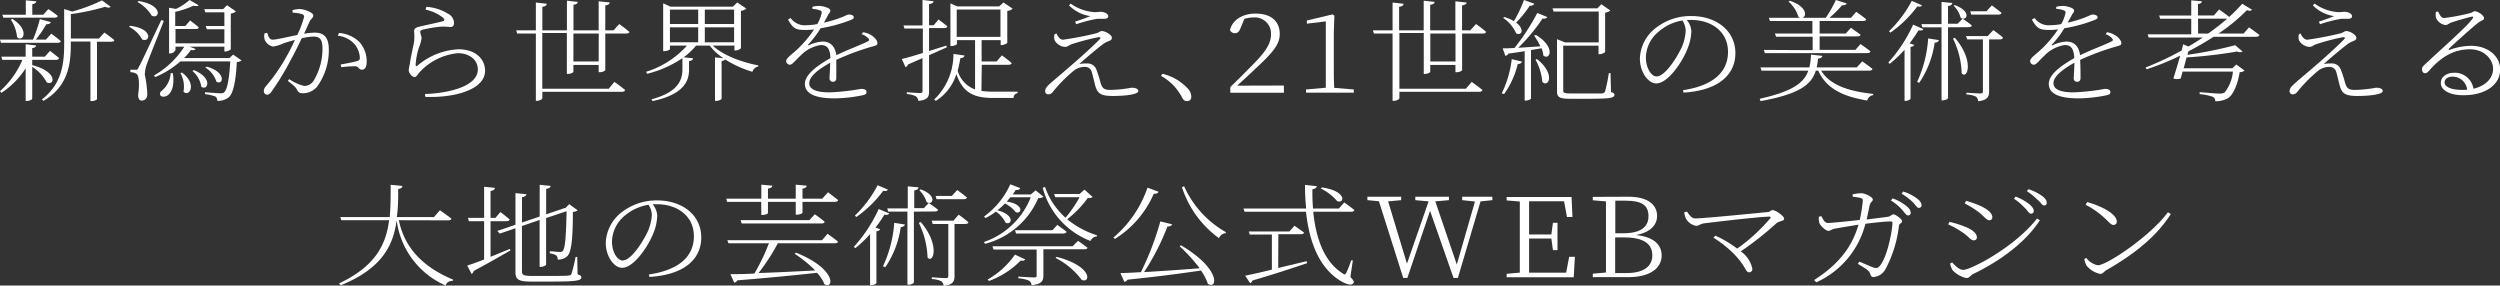 <svg viewBox="0 0 366.23 41.83" xmlns="http://www.w3.org/2000/svg"><rect x="0" y="0" width="366.23" height="41.83" fill="#333333" stroke="none"/><g fill="#fff"><path d="m4.73 9.54c3.84 1 3.25 3.13 2.11 2.52a5.89 5.89 0 0 0 -2.12-2.26v4.67c0 .11-.42.32-.76.32h-.2v-4.79a11.85 11.85 0 0 1 -3.56 3.6l-.2-.25a12.78 12.78 0 0 0 3.28-4.58h-2.94l-.14-.47h3.56v-1.82l1.53.18c0 .19-.19.34-.57.39v1.25h1.85l.76-.85s.81.62 1.33 1.06c-.05.18-.22.26-.47.26h-3.47v.77zm-4.59-3.27-.14-.47h4.84a22 22 0 0 0 1-3l1.61.44c-.07.18-.29.33-.67.31a14.33 14.33 0 0 1 -1.54 2.25h1.49l.78-.87s.88.63 1.4 1.1c0 .16-.21.24-.47.24zm.2-4.11h3.44v-2.11l1.53.14c0 .2-.2.36-.58.43v1.54h1.61l.74-.83a15.41 15.41 0 0 1 1.38 1c-.05.18-.21.26-.47.26h-7.5zm1.48.61c2.57 1.65 1.55 3.45.68 2.69a5.5 5.5 0 0 0 -.92-2.59zm13.47 2s.9.63 1.45 1.1c0 .18-.23.24-.46.24h-2.07v8.4c0 .08-.31.3-.82.3h-.14v-8.72h-2.88v.49c0 2.92-.43 6.09-4 8.2l-.23-.21c2.77-2.17 3.26-4.91 3.26-8v-5.24l1.17.36a23.54 23.54 0 0 0 4.37-1.64l1.27.95c-.15.16-.44.15-.83 0a33.43 33.43 0 0 1 -5 1.07v3.57h4.12z"/><path d="m19.06 3.78c3.49.43 2.92 2.52 1.77 2a4.57 4.57 0 0 0 -1.93-1.86zm4.94-.72c-.78 2-2.29 5.74-2.54 6.48a5.19 5.19 0 0 0 -.25 1.38 17.38 17.38 0 0 1 .37 2.81c0 .66-.3 1-.86 1-.31 0-.47-.31-.49-.8.24-1.65.13-2.9-.25-3.12a1.7 1.7 0 0 0 -.88-.23v-.36h.81c.2 0 .25 0 .39-.34.31-.55.31-.55 3.33-6.95zm-3.7-2.91c3.66.6 3.1 2.7 1.93 2.15a5.58 5.58 0 0 0 -2.09-2zm15.09 8.7a1.25 1.25 0 0 1 -.7.24c-.14 2.89-.54 4.65-1.21 5.19a2.61 2.61 0 0 1 -1.65.5.73.73 0 0 0 -.29-.65 7.38 7.38 0 0 0 -1.5-.34v-.28c.65.05 1.82.15 2.18.15s.49 0 .63-.16c.43-.36.74-1.95.88-4.51h-7.3a13.24 13.24 0 0 1 -3.7 2.3l-.16-.24a12.73 12.73 0 0 0 4.43-4.21h-1.29v.45a.84.84 0 0 1 -.81.54h-.13v-6.7l1 .18a8.45 8.45 0 0 0 2-1.31l1.32.76c-.09.16-.38.16-.78.08a11.57 11.57 0 0 1 -2.64.89v2.08h1.47l.71-.81s.79.58 1.26 1c0 .17-.2.25-.45.25h-2.95v2.1h7.16v-2.06h-2.57l-.17-.48h2.74v-2h-2.79l-.16-.47h2.77l.56-.58 1.31.91a1.39 1.39 0 0 1 -.75.32v5.24a1.35 1.35 0 0 1 -.81.31h-.13v-.7h-5.08l.87.34c-.13.14-.27.21-.69.14a8.67 8.67 0 0 1 -1 1.19h6.64l.54-.51zm-10.06 1.88c.59 4.24-2.6 3.79-1.75 2.66a3.62 3.62 0 0 0 1.42-2.68zm1.33-.1c2.29 1.7 1.05 3.66.22 2.79a4 4 0 0 0 -.45-2.71zm1.75-.36c2.86 1.2 2 3.1 1.08 2.43a3.72 3.72 0 0 0 -1.3-2.3zm1.87-.51c3 .84 2.39 2.81 1.42 2.2a3.67 3.67 0 0 0 -1.62-2.06z"/><path d="m42.84 1.49a3.7 3.7 0 0 1 1.06-.16c.71 0 2 .53 2 .91s-.34.5-.52.87-.48 1.07-.84 1.83a11 11 0 0 1 1.56-.16c1.32 0 2.07.65 2.07 2.5a9.12 9.12 0 0 1 -1.69 5.38 2.7 2.7 0 0 1 -2.14 1c-.58 0-.65-.22-.88-.61-.15-.23-.29-.44-1.3-1.2l.2-.26a6.81 6.81 0 0 0 2.19 1 1.63 1.63 0 0 0 1.45-.86 9.09 9.09 0 0 0 1.24-4.6c0-1.25-.3-1.77-1.33-1.77a8.28 8.28 0 0 0 -1.71.25c-.52 1.1-1.15 2.35-1.76 3.46a38.44 38.44 0 0 1 -2.67 4.36c-.24.33-.43.44-.65.44a.51.51 0 0 1 -.47-.52 1 1 0 0 1 .27-.68 26.07 26.07 0 0 0 2.83-4 28.32 28.32 0 0 0 1.45-2.82c-.7.18-1.35.39-1.73.52a5.4 5.4 0 0 1 -1.47.45 1.66 1.66 0 0 1 -1.24-1.05 1.79 1.79 0 0 1 0-.89l.38-.07c.16.44.27 1 .81 1s2.29-.42 3.59-.68a13.3 13.3 0 0 0 1-2.64.38.38 0 0 0 -.29-.42 5.81 5.81 0 0 0 -1.37-.21zm6.82 3.34a4.72 4.72 0 0 1 3.05 1.39 4.2 4.2 0 0 1 1 2.89c0 .6-.2 1.1-.68 1.1s-.44-.44-.94-.5a13.9 13.9 0 0 0 -2.09.14l-.09-.4c.63-.12 1.89-.34 2.42-.51.37-.11.41-.25.37-.68a3.38 3.38 0 0 0 -.75-1.78 3.82 3.82 0 0 0 -2.47-1.25z"/><path d="m62.34 1.41.12-.41a6.91 6.91 0 0 1 3.15 1 1.55 1.55 0 0 1 .9 1.38c0 .39-.2.58-.54.58a10.77 10.77 0 0 0 -1.28-.06 17.42 17.42 0 0 0 -2.77.45c-.27.07-.36.16-.36.34s.18.62.2.91a6.2 6.2 0 0 1 -.4 1.41 9.71 9.71 0 0 0 -.47 2.51c0 .18.11.21.26.1a10 10 0 0 1 6-2.4c2.65 0 3.91 1.54 3.91 3.14 0 2.87-4.72 4-8.75 3.83l-.06-.42a19.45 19.45 0 0 0 3.37-.39c3.38-.72 4.38-2.04 4.38-3.2 0-1.49-1.35-2.39-2.9-2.39a8.72 8.72 0 0 0 -5.65 2.81c-.21.22-.43.68-.7.68a.7.7 0 0 1 -.54-.29 1.25 1.25 0 0 1 -.34-.68 7.4 7.4 0 0 1 .18-1c.12-1 .47-2.38.61-3.19a7 7 0 0 0 0-1.52c0-.33.15-.55.72-.68 1-.25 2.74-.6 3.5-.81.27-.08.3-.25 0-.54a6.36 6.36 0 0 0 -2.54-1.16z"/><path d="m90.71 3.52s.93.66 1.49 1.15c0 .18-.2.24-.45.24h-3.08v5.33c0 .15-.39.34-.77.34h-.2v-1.07h-3.7v1c0 .13-.42.32-.78.32h-.18v-6h-3.6v8.17h9.74l.82-1s1 .68 1.58 1.19c-.05.18-.23.26-.48.26h-11.65v.95c0 .13-.39.37-.75.37h-.2v-9.86h-2.74l-.14-.47h2.88v-4.07l1.6.18c0 .23-.18.39-.65.45v3.44h3.6v-4.34l1.61.18c-.06.21-.2.37-.65.42v3.74h3.69v-4.25l1.64.17c-.06.22-.22.39-.67.43v3.65h1.21zm-3 1.39h-3.71v4.09h3.7z"/><path d="m104.42 6.68c1.46 1.41 4.21 2.43 6.66 2.9v.16a1.12 1.12 0 0 0 -.86.78 15.93 15.93 0 0 1 -4-1.82q-.11.2-.51.24v5.51c0 .13-.43.33-.79.33h-.18v-6.37l1.23.11a8 8 0 0 1 -2-1.84h-2a9.59 9.59 0 0 1 -1.82 1.71l1.37.15c0 .19-.16.36-.58.4v1.27c0 1.75-.86 3.63-5.33 4.6l-.18-.26c3.77-1 4.54-2.72 4.54-4.37v-1.66a16.17 16.17 0 0 1 -5.17 2.29l-.16-.29a13.43 13.43 0 0 0 6-3.84h-2.5v.51c0 .09-.4.3-.81.3h-.18v-7l1.08.49h9.13l.64-.62 1.33.9a1.55 1.55 0 0 1 -.79.33v5.48a1.28 1.28 0 0 1 -.81.32h-.14v-.71zm-6.28-5.27v2.11h4.14v-2.11zm0 4.78h4.14v-2.19h-4.14zm5.11-4.78v2.11h4.29v-2.11zm4.29 4.78v-2.19h-4.29v2.2z"/><path d="m126.44 4.72a3.15 3.15 0 0 1 1.22.45c.41.26.88.74.88 1.15 0 .26-.11.32-.77.5a36.93 36.93 0 0 0 -5.26 1.95v2.67c0 .34-.18.54-.46.54a.5.5 0 0 1 -.53-.56c0-.35.09-1.31.09-2.23-1.76 1-3.06 2-3.06 3s1.25 1.34 3 1.34a33.67 33.67 0 0 0 4.59-.51c.57 0 .79.19.79.43s0 .39-.63.52a21.85 21.85 0 0 1 -4 .44c-3.29 0-4.39-.89-4.39-2.14s1.57-2.53 3.75-3.76c-.09-1.39-.45-1.91-1.43-1.91a5.21 5.21 0 0 0 -3 1.59c-.63.56-1.14 1.29-1.5 1.29a.55.55 0 0 1 -.56-.53c0-.44.69-.86 1.54-1.64a16.73 16.73 0 0 0 2.55-3 11.72 11.72 0 0 1 -1.28.08c-1.49 0-1.78-.24-2.55-1.52l.39-.23a2.55 2.55 0 0 0 2.34 1.05 8.8 8.8 0 0 0 1.57-.16 5.84 5.84 0 0 0 .62-1.53c.07-.31 0-.39-.34-.52a4 4 0 0 0 -1-.18v-.3a3.73 3.73 0 0 1 1-.13c.51 0 1.62.29 1.62.65s-.14.32-.34.71l-.59 1.09a18.37 18.37 0 0 0 2.5-.75c.79-.31.92-.44 1.19-.44s.68.12.68.38-.16.3-.47.43a21.46 21.46 0 0 1 -4.39 1.2 15 15 0 0 1 -1.8 2.37c-.07.1 0 .18.11.11a5.07 5.07 0 0 1 2-.53c1.13 0 1.82.71 2 2 1.49-.74 3.38-1.42 4.55-2 .29-.13.33-.27.07-.53a2.33 2.33 0 0 0 -.94-.56z"/><path d="m138.71 6.92-2.61 1.17v5.3c0 .76-.16 1.24-1.57 1.39a1 1 0 0 0 -.36-.67 3.67 3.67 0 0 0 -1.33-.34v-.26s1.58.12 1.91.12.39-.08.39-.34v-4.78l-2.14.94a.53.53 0 0 1 -.36.39l-.53-1.2c.62-.13 1.73-.46 3.08-.88v-3.58h-2.69l-.15-.45h2.79v-3.73l1.61.18c0 .21-.22.37-.65.42v3.1h.68l.7-.85s.81.6 1.3 1c-.05.18-.2.26-.45.26h-2.23v3.36l2.52-.79zm5.06 6.4a13.26 13.26 0 0 0 1.87.11h3.42v.22a.65.65 0 0 0 -.57.7h-2.94c-2.81 0-4.45-.66-5.45-3.5a7.09 7.09 0 0 1 -3 3.92l-.25-.19a9.17 9.17 0 0 0 2.82-6.68l1.63.23c-.06.21-.22.37-.62.39a18.42 18.42 0 0 1 -.39 1.86 4.14 4.14 0 0 0 2.55 2.72v-7.22h-2.66v.57c0 .08-.4.29-.79.29h-.16v-6.25l1 .45h6.14l.63-.58 1.35.92a1.39 1.39 0 0 1 -.79.32v4.65c0 .12-.5.35-.83.35h-.14v-.72h-2.79v3.12h2.2l.77-.89s.88.63 1.42 1.12c0 .18-.21.26-.46.26h-3.91zm2.79-7.92v-4h-6.41v4z"/><path d="m154.75 4.89c.27.57.61.93.95.93a48.81 48.81 0 0 0 4.84-.93c.45-.11.6-.34.87-.34.5 0 1.47.54 1.47 1s-.53.39-1.17.83-2.64 2.12-3.6 3a5.15 5.15 0 0 1 1.07-.08 1.38 1.38 0 0 1 1.4.81 17.5 17.5 0 0 1 .59 1.81c.26 1 .54 1.25 1.48 1.25a18.19 18.19 0 0 0 3.1-.32c.66 0 1 .19 1 .48 0 .58-2.43.73-3.68.73-1.9 0-2.35-.39-2.68-1.72-.12-.5-.29-1.2-.45-1.78a1 1 0 0 0 -1-.76 2.56 2.56 0 0 0 -1.63.55 21.07 21.07 0 0 0 -3.1 3.14.81.81 0 0 1 -.63.33.44.44 0 0 1 -.47-.46c0-.5.41-.84.87-1.24.75-.67 2.23-1.9 3.18-2.74 1.39-1.2 3.15-2.81 3.93-3.62.23-.22.09-.37-.24-.3a33.45 33.45 0 0 0 -3.81 1c-.47.17-.65.41-1 .41a1.85 1.85 0 0 1 -1.56-1 1.58 1.58 0 0 1 0-.84zm1.85-4.11.25-.25a6.71 6.71 0 0 0 3.48 1.25c.45 0 .63-.05.92-.05.48 0 1.1.26 1.1.65 0 .2-.15.37-.58.37s-.52 0-1 0a21.16 21.16 0 0 0 -3.11.8l-.17-.38c.74-.24 1.7-.58 2.24-.81a5.43 5.43 0 0 1 -3.13-1.58z"/><path d="m170.3 10.81a7.33 7.33 0 0 1 3.78 2.25 1.69 1.69 0 0 1 .43 1.09.59.59 0 0 1 -.63.66c-.36 0-.56-.19-.81-.7a7.58 7.58 0 0 0 -3-3z"/><path d="m188.08 12.53v1.05h-7.85v-.83c1.19-1.15 2.36-2.33 3.21-3.19 2-2 2.75-3.19 2.75-4.54a2.36 2.36 0 0 0 -2.57-2.46 4.28 4.28 0 0 0 -1.33.21l-.51 1.23c-.2.58-.45.86-.86.86a.79.79 0 0 1 -.74-.44c.38-1.61 2-2.43 3.74-2.43 2.38 0 3.55 1.2 3.55 3 0 1.43-.85 2.58-3.6 5.11-.5.49-1.53 1.44-2.63 2.45z"/><path d="m198.32 13.11v.47h-7v-.47l2.9-.26c0-1 0-2 0-3v-6.72l-2.77.34v-.47l3.76-.89.27.18-.09 2.52v5.06c0 1 0 2 .06 3z"/><path d="m216.22 3.52s.94.66 1.49 1.15c-.05.18-.19.24-.45.24h-3.07v5.33c0 .15-.4.34-.78.34h-.2v-1.07h-3.69v1c0 .13-.41.32-.77.32h-.18v-6h-3.57v8.17h9.74l.84-1s1 .68 1.59 1.19c-.06.18-.24.26-.49.26h-11.68v.95c0 .13-.4.37-.76.37h-.24v-9.86h-2.73l-.15-.47h2.88v-4.07l1.61.18c0 .23-.18.39-.65.45v3.44h3.6v-4.34l1.6.18c0 .21-.2.37-.65.42v3.74h3.69v-4.25l1.64.17c0 .22-.22.39-.66.43v3.65h1.2zm-3 1.39h-3.69v4.09h3.69z"/><path d="m220 13.66a15.55 15.55 0 0 0 1.46-5l1.51.37a.6.6 0 0 1 -.63.34 12.62 12.62 0 0 1 -2 4.41zm5-8.54c3 1.82 2 3.81 1.08 3a3.7 3.7 0 0 0 -.25-1.05l-1.55.26v7.11c0 .08-.34.29-.79.29h-.14v-7.23c-.72.12-1.53.23-2.4.36a.56.56 0 0 1 -.43.32l-.39-1.1c.41 0 1 0 1.74-.06a32.42 32.42 0 0 0 3.33-5.12l1.48.6c-.09.16-.33.27-.71.22a26.87 26.87 0 0 1 -3.56 4.28l3.24-.21a9.13 9.13 0 0 0 -.92-1.57zm-.23-4.57a.65.65 0 0 1 -.67.28 15.38 15.38 0 0 1 -2 2.48c1.33 1 .78 2 0 1.57a5.24 5.24 0 0 0 -1.91-2.26l.18-.12a5.64 5.64 0 0 1 1.4.6 17.93 17.93 0 0 0 1.48-3.1zm.37 8.1c2.76 2.16 1.73 4.23.8 3.36a8.34 8.34 0 0 0 -1-3.28zm10.86 4.83c.39.12.5.23.5.39 0 .49-.63.6-4 .6h-2.5c-1.55 0-1.91-.24-1.91-1.08v-7.65l1.17.47h4.94v-4.52h-6.61l-.16-.47h6.57l.58-.6 1.32.92a1.55 1.55 0 0 1 -.76.32v5.76a1.33 1.33 0 0 1 -.83.32h-.14v-1.25h-5.17v6.55c0 .34.12.45 1.06.45h2.36 2.3s.33-.08.4-.27a22.23 22.23 0 0 0 .56-2.71h.25z"/><path d="m246.55 13.21c4.37-.65 6.59-2.63 6.59-5.61s-2.43-4.68-5.42-4.68c-.22 0-.42 0-.63 0a2.82 2.82 0 0 1 .68 1.64 7.28 7.28 0 0 1 -.56 2.56c-.73 1.91-2.84 5.1-4.59 5.1-1.17 0-2.39-1.65-2.39-3.65a5.86 5.86 0 0 1 2.34-4.48 8.22 8.22 0 0 1 5.2-1.74c3.62 0 6.45 2.11 6.45 5.45 0 2.61-1.77 5.39-7.6 5.77zm-.09-10.21a7 7 0 0 0 -3.46 1.62 5 5 0 0 0 -1.89 3.79c0 1.62.83 2.79 1.55 2.79 1.24 0 2.9-2.61 3.69-4.25a7 7 0 0 0 .59-2.41 2.81 2.81 0 0 0 -.48-1.54z"/><path d="m266.78 10.35c1.31 2.11 3.93 3 7.63 3.41v.18a1 1 0 0 0 -.87.79c-3.73-.63-6-1.8-7.18-4.38h-.36c-.62 2-2.29 3.41-8.09 4.46l-.13-.34c4.79-1.07 6.49-2.32 7.12-4.12h-6.85l-.16-.48h7.17a10.39 10.39 0 0 0 .24-1.87l1.64.18c0 .2-.22.38-.61.41a12.25 12.25 0 0 1 -.2 1.28h5.87l.81-.88s.92.64 1.5 1.11c-.06.17-.22.25-.47.25zm-1.24-3v-1.97h-5.35l-.19-.47h5.5v-1.83h-6.21l-.17-.47h4.67a.76.76 0 0 1 -.33-.13 4.82 4.82 0 0 0 -1.46-2.25l.2-.12c2.65.89 2.48 2.4 1.78 2.5h3.48a18.14 18.14 0 0 0 1.48-2.61l1.59.5c-.08.18-.31.29-.69.28a16.35 16.35 0 0 1 -1.84 1.83h3.15l.77-.88s.9.62 1.46 1.09c0 .18-.22.26-.47.26h-6.35v1.83h3.83l.76-.84s.84.61 1.4 1c0 .18-.23.26-.48.26h-5.51v1.98h5.24l.75-.86s.9.63 1.46 1.07c-.05.18-.21.26-.47.26h-15l-.16-.47z"/><path d="m281.75 4.26c-.1.18-.27.24-.7.18a19.37 19.37 0 0 1 -1.31 1.9l.68.24c-.05.15-.23.26-.54.29v7.62a1.17 1.17 0 0 1 -.77.29h-.11v-7.49a18.31 18.31 0 0 1 -2.16 2.06l-.22-.19a21.51 21.51 0 0 0 3.64-5.55zm-.19-3.48c-.11.18-.27.24-.69.16a17 17 0 0 1 -3.94 3.84l-.2-.21a17.77 17.77 0 0 0 3.33-4.44zm-.72 11.22a17.88 17.88 0 0 0 1.62-6.37l1.56.24c0 .2-.23.36-.61.39a13.8 13.8 0 0 1 -2.27 5.88zm4.53-8v10.34c0 .15-.39.36-.75.36h-.2v-10.7h-2.81l-.14-.47h2.95v-3.24l1.58.15c-.05.22-.18.39-.63.45v2.59h1.41l.72-.74s.83.53 1.37 1c-.06.16-.22.24-.47.24zm1 1.53c2.94 3.45 1.79 6.19 1 5.2a12.22 12.22 0 0 0 -1.27-5.07zm0-4.78c2.54.94 1.73 2.43.86 1.86a4.14 4.14 0 0 0 -1.05-1.8zm5.63 3.66a16.68 16.68 0 0 1 1.43 1.1c-.06.18-.2.26-.45.26h-1.59v7.63c0 .71-.2 1.28-1.6 1.43a1 1 0 0 0 -.32-.67 3.51 3.51 0 0 0 -1.41-.32v-.26s1.64.11 2 .11.42-.08.42-.32v-7.6h-2.29l-.19-.49h3.19zm-3.24-2.27-.14-.49h2.38l.79-.86s.86.64 1.42 1.09c-.05.18-.21.26-.47.26z"/><path d="m308.65 4.72a3.15 3.15 0 0 1 1.22.45c.42.26.89.74.89 1.15 0 .26-.11.32-.78.5a37.38 37.38 0 0 0 -5.26 1.95c.06.9.06 2.15.06 2.67 0 .34-.18.54-.47.54a.49.49 0 0 1 -.52-.56c0-.35.09-1.31.09-2.23-1.77 1-3.06 2-3.06 3s1.24 1.34 2.95 1.34a33.45 33.45 0 0 0 4.59-.51c.58 0 .79.19.79.43s0 .39-.63.52a21.71 21.71 0 0 1 -4 .44c-3.3 0-4.39-.89-4.39-2.14s1.56-2.53 3.74-3.76c-.09-1.39-.45-1.91-1.42-1.91a5.27 5.27 0 0 0 -3 1.59c-.63.56-1.13 1.29-1.49 1.29a.54.54 0 0 1 -.56-.53c0-.44.68-.86 1.53-1.64a16.33 16.33 0 0 0 2.55-3 11.54 11.54 0 0 1 -1.27.08c-1.5 0-1.79-.24-2.56-1.52l.4-.23a2.54 2.54 0 0 0 2.34 1.05 8.79 8.79 0 0 0 1.56-.16 5.51 5.51 0 0 0 .61-1.53c.08-.31 0-.39-.34-.52a3.91 3.91 0 0 0 -1-.18v-.3a3.8 3.8 0 0 1 1-.13c.5 0 1.62.29 1.62.65s-.15.32-.35.71l-.59 1.09a18.37 18.37 0 0 0 2.5-.75c.79-.31.92-.44 1.19-.44s.69.12.69.38-.17.3-.47.43a21.59 21.59 0 0 1 -4.4 1.2 14.41 14.41 0 0 1 -1.8 2.37c-.07.1 0 .18.11.11a5.07 5.07 0 0 1 2-.53c1.14 0 1.82.71 2 2 1.49-.74 3.38-1.42 4.56-2 .28-.13.32-.27.07-.53a2.33 2.33 0 0 0 -.88-.55z"/><path d="m329.46 4s.93.66 1.53 1.13c-.06.18-.24.26-.49.26h-6.23c-1.15.75-2.39 1.46-3.69 2.14l-.14.5a59.94 59.94 0 0 0 7-1.41l1.08.93c-.15.13-.45.13-.83 0a67.26 67.26 0 0 1 -7.38.86c-.13.52-.27 1.06-.42 1.59h7.13l.58-.55 1.21.89a1.06 1.06 0 0 1 -.71.23c-.3 1.76-.92 3.3-1.71 3.81a3.67 3.67 0 0 1 -1.87.45.69.69 0 0 0 -.36-.65 8.34 8.34 0 0 0 -1.93-.39v-.29c.85.06 2.45.21 2.88.21a1.37 1.37 0 0 0 .78-.16 5.83 5.83 0 0 0 1.22-3.06h-7.38l-.27 1a1.62 1.62 0 0 1 -1.08 0c.32-1 .7-2.24 1-3.34a37.07 37.07 0 0 1 -4.92 2l-.14-.27a42.8 42.8 0 0 0 5.27-2.48c.09-.34.17-.65.22-.91l.79.32c.72-.42 1.41-.86 2.09-1.31h-7.92l-.16-.47h6.39v-2.29h-4.56l-.14-.47h4.7v-2.22l1.56.14c0 .2-.19.34-.57.41v1.67h2.32l.77-.88s.89.6 1.48 1.09a25.07 25.07 0 0 0 1.91-1.93l1.44.88c-.15.16-.34.19-.76.06a26.08 26.08 0 0 1 -4.15 3.42h3.68zm-6 .92a33.67 33.67 0 0 0 2.82-2.19.59.59 0 0 1 -.2 0h-4.08v2.18z"/><path d="m337 4.89c.27.57.61.93 1 .93a49 49 0 0 0 4.85-.93c.45-.11.59-.34.86-.34.51 0 1.48.54 1.48 1s-.54.39-1.17.83-2.65 2.12-3.6 3a5.06 5.06 0 0 1 1.06-.08 1.38 1.38 0 0 1 1.4.81 17.45 17.45 0 0 1 .6 1.81c.25 1 .54 1.25 1.48 1.25a18 18 0 0 0 3.09-.32c.67 0 1 .19 1 .48 0 .58-2.43.73-3.67.73-1.91 0-2.36-.39-2.68-1.72-.13-.5-.29-1.2-.45-1.78a1 1 0 0 0 -1-.76 2.61 2.61 0 0 0 -1.64.55 21.07 21.07 0 0 0 -3.1 3.14.81.81 0 0 1 -.63.33.44.44 0 0 1 -.47-.46c0-.5.42-.84.87-1.24.75-.67 2.23-1.9 3.19-2.74 1.38-1.2 3.15-2.81 3.92-3.62.23-.22.09-.37-.23-.3a33 33 0 0 0 -3.82 1c-.47.17-.65.41-1 .41a1.86 1.86 0 0 1 -1.57-1 1.69 1.69 0 0 1 0-.84zm1.81-4.11.26-.25a6.71 6.71 0 0 0 3.47 1.25c.45 0 .63-.05.92-.05.49 0 1.1.26 1.1.65 0 .2-.15.37-.58.37s-.52 0-1 0a21.29 21.29 0 0 0 -3.12.8l-.16-.38c.74-.24 1.69-.58 2.23-.81a5.46 5.46 0 0 1 -3.12-1.58z"/><path d="m357.17 1.7c.22.44.42.94.89.94a30.18 30.18 0 0 0 3.87-.74c.32-.1.39-.25.61-.25.47 0 1.35.62 1.35 1s-.36.26-1 .8c-.85.68-3.28 2.85-4.14 3.69-.11.1 0 .23.11.16a9.36 9.36 0 0 1 3.14-.59c2.31 0 4.31 1.39 4.25 3.6-.05 2-2 3.64-5.38 3.64-2 0-3.31-.71-3.31-1.81 0-.83.8-1.48 1.92-1.48a2.76 2.76 0 0 1 2.86 2.34c1.87-.44 2.85-1.6 2.88-2.88s-1.17-2.9-3.4-2.9c-2.63 0-4.47 1.41-6 3.16-.23.26-.36.34-.59.34s-.43-.21-.42-.59.17-.43.53-.79c3.08-2.88 6.21-5.59 6.91-6.68.13-.19 0-.26-.15-.21-.55.1-2.23.59-3 .85-.34.13-.57.37-.85.37a1.8 1.8 0 0 1 -1.4-1.06 2.2 2.2 0 0 1 0-.89zm4.25 11.44a2.14 2.14 0 0 0 -2.18-1.91c-.62 0-1.13.32-1.13.86s.77 1.08 2.59 1.08c.3 0 .49-.01.72-.03z"/><path d="m58.43 32.26c.63 3.07 2.5 6.43 7.94 8.7v.16c-.54.05-.93.19-1.09.7a12.09 12.09 0 0 1 -7.17-9.56c-.5 3.72-2.16 7.08-8.21 9.54l-.22-.29c5.32-2.51 6.86-5.66 7.32-9.25h-7l-.15-.46h7.24c.14-1.51.14-3.09.14-4.73l1.71.18c0 .21-.19.39-.61.44 0 1.41 0 2.78-.2 4.11h5.44l.88-1s1 .71 1.68 1.22c0 .17-.22.26-.47.26z"/><path d="m71.86 37.62 2.81-1.15.12.21c-1.29.73-3.09 1.78-5.38 3a.7.7 0 0 1 -.33.44l-.64-1.22c.5-.14 1.4-.47 2.48-.89v-5.61h-2.23l-.15-.48h2.38v-4.56l1.59.16c-.06.23-.2.39-.65.46v3.94h.72l.72-.86s.84.63 1.35 1.08c0 .18-.22.26-.47.26h-2.32zm12.75 2.58c.43.13.55.22.55.43 0 .49-.75.62-4.61.62h-2.79c-1.71 0-2.25-.29-2.25-1.33v-6.48l-2.3.78-.36-.39 2.66-.91v-4.63l1.61.16c0 .19-.22.37-.65.44v3.71l2.59-.88v-4.65l1.6.16c0 .21-.2.37-.65.44v3.73l2.67-.91h.14l.56-.58 1.24.9a1.25 1.25 0 0 1 -.7.23c0 4.26-.25 5.93-.83 6.5a2 2 0 0 1 -1.4.49.68.68 0 0 0 -.22-.62 2.26 2.26 0 0 0 -.93-.29v-.31c.45 0 1.09.1 1.38.1s.4 0 .52-.16c.33-.33.49-2 .56-5.81l-3 1v6.81c0 .11-.39.34-.75.34h-.2v-6.87l-2.59.89v6.63c0 .5.19.68 1.36.68h2.74c1.33 0 2.27 0 2.67-.05s.39-.09.48-.24a20.9 20.9 0 0 0 .61-2.49h.24z"/><path d="m95.06 40.21c4.38-.65 6.59-2.62 6.59-5.6s-2.43-4.69-5.42-4.69c-.22 0-.41 0-.63 0a2.82 2.82 0 0 1 .68 1.64 7.21 7.21 0 0 1 -.55 2.56c-.74 1.91-2.85 5.11-4.6 5.11-1.17 0-2.39-1.66-2.39-3.65a5.9 5.9 0 0 1 2.34-4.49 8.29 8.29 0 0 1 5.2-1.73c3.62 0 6.45 2.1 6.45 5.44 0 2.61-1.77 5.4-7.6 5.77zm-.06-10.21a7.06 7.06 0 0 0 -3.46 1.58 5.06 5.06 0 0 0 -1.89 3.8c0 1.62.83 2.78 1.55 2.78 1.24 0 2.9-2.61 3.69-4.24a7.1 7.1 0 0 0 .6-2.42 2.82 2.82 0 0 0 -.49-1.5z"/><path d="m111.51 29.57h-5l-.11-.47h5.13v-2.05l1.6.15c0 .21-.19.37-.63.42v1.48h4.07v-2.05l1.6.15c0 .21-.18.37-.61.42v1.48h2.9l.83-.93s.94.68 1.48 1.14c0 .17-.24.26-.49.26h-4.72v1.57c0 .11-.34.29-.81.31h-.18v-1.88h-4.07v1.63c0 .15-.46.29-.83.29h-.14zm9.72 4.68s.94.66 1.52 1.13c0 .18-.22.26-.47.26h-8.34a29 29 0 0 1 -2.82 4.36c2.34-.08 5.25-.22 8.3-.38a18.13 18.13 0 0 0 -3-2.44l.18-.17c6 2.41 5.55 5.41 4.18 4.63a5.55 5.55 0 0 0 -1.1-1.68c-2.81.32-6.55.69-11.67 1.11a.63.63 0 0 1 -.45.34l-.56-1.25c.83 0 2 0 3.51-.09a28.58 28.58 0 0 0 2.13-4.43h-5.92l-.17-.45h13.87zm-2.66-2 .79-.86s.9.62 1.44 1.09c0 .18-.23.26-.47.26h-11.68l-.15-.49z"/><path d="m130.27 31.27c-.11.18-.27.24-.71.18a19.32 19.32 0 0 1 -1.31 1.89l.68.24c-.05.15-.23.26-.54.3v7.61a1.14 1.14 0 0 1 -.77.29h-.16v-7.48a18.31 18.31 0 0 1 -2.16 2.06l-.22-.2a21.21 21.21 0 0 0 3.64-5.54zm-.2-3.49c-.11.18-.27.25-.69.17a16.8 16.8 0 0 1 -3.94 3.84l-.2-.21a17.17 17.17 0 0 0 3.33-4.45zm-.72 11.22a17.82 17.82 0 0 0 1.65-6.36l1.57.25c-.06.19-.24.35-.62.39a13.85 13.85 0 0 1 -2.27 5.88zm4.53-8v10.35c0 .14-.39.35-.75.35h-.2v-10.7h-2.81l-.14-.47h3v-3.23l1.59.14c-.06.23-.18.39-.64.46v2.59h1.41l.72-.75s.83.54 1.37 1c-.06.16-.22.24-.47.24zm1 1.52c2.93 3.45 1.78 6.19 1 5.2a12.48 12.48 0 0 0 -1.28-5.07zm0-4.78c2.54.94 1.73 2.43.87 1.87a4.22 4.22 0 0 0 -1.08-1.75zm5.56 3.71a17.76 17.76 0 0 1 1.43 1.11c-.06.17-.2.25-.45.25h-1.59v7.64c0 .71-.19 1.28-1.6 1.42a.91.91 0 0 0 -.32-.66 3.47 3.47 0 0 0 -1.41-.33v-.26s1.64.12 2 .12.42-.08.42-.33v-7.6h-2.29l-.14-.48h3.18zm-3.24-2.27-.14-.48h2.38l.79-.86s.86.63 1.42 1.09c-.05.17-.21.25-.47.25z"/><path d="m152.86 28.82a1.11 1.11 0 0 1 -.76.19 11.64 11.64 0 0 1 -7.8 6.71l-.16-.27a11.29 11.29 0 0 0 6.86-6.55h-3c-.16.21-.34.42-.52.63 2.59.36 2.23 1.92 1.3 1.54a4.21 4.21 0 0 0 -1.57-1.26 10.71 10.71 0 0 1 -1.1 1c2.67.68 2.09 2.28 1.19 1.8a4.09 4.09 0 0 0 -1.41-1.61 9.88 9.88 0 0 1 -1.5.94l-.25-.21a11.82 11.82 0 0 0 3.86-4.73l1.46.56c-.08.18-.29.31-.67.26-.13.23-.27.44-.43.67h2.64l.72-.6zm-2.67 9.18c-.12.16-.27.25-.66.16a12.46 12.46 0 0 1 -4.65 3l-.2-.21a12.14 12.14 0 0 0 4-3.65zm7.73-2.72s.84.58 1.38 1c0 .18-.21.24-.45.24h-6v3.84c0 .73-.22 1.28-1.73 1.41a.87.87 0 0 0 -.38-.66 5 5 0 0 0 -1.56-.34v-.25s1.89.12 2.28.12.4-.09.4-.3v-3.79h-6.32l-.15-.47h11.74zm-9.22-1.56h5.49l.69-.77s.82.55 1.36 1c-.05.18-.21.26-.46.26h-6.94zm11.36-4.86c-.14.13-.36.15-.72.16a15.52 15.52 0 0 1 -3 3.1 13.16 13.16 0 0 0 4.36 2.35v.16a1.08 1.08 0 0 0 -.95.67 11.49 11.49 0 0 1 -7-7.78l.34-.15a10.46 10.46 0 0 0 3 4.52 17.94 17.94 0 0 0 2.06-3h-3.57l-.16-.47h3.73l.72-.64zm-5.27 8.77c5.29 1.36 5 3.94 3.67 3.37a11 11 0 0 0 -3.84-3.22z"/><path d="m169.72 28.09c-.09.2-.32.33-.7.29a14.64 14.64 0 0 1 -5.69 6.62l-.23-.2a16.58 16.58 0 0 0 5-7.31zm3.28 7.84c5.94 3.5 5.33 6.57 3.94 5.64a8 8 0 0 0 -1-1.94c-2.72.4-6.15.87-10.76 1.34a.75.75 0 0 1 -.47.33l-.58-1.3c.72 0 1.75-.06 3-.13a41.53 41.53 0 0 0 2.85-7.44l1.73.43c-.08.19-.27.32-.69.32a34.7 34.7 0 0 1 -3.42 6.68c2.27-.13 5.17-.33 8.14-.56a23.67 23.67 0 0 0 -2.93-3.22zm.46-8.65a14.56 14.56 0 0 0 6.11 6.72v.16a1.15 1.15 0 0 0 -1 .73 14.86 14.86 0 0 1 -5.42-7.46z"/><path d="m197.82 40.58c.53.54.58.75.44.91-.36.47-1.37 0-2.18-.53-2.94-2-4.29-5.61-4.76-9.94h-9l-.16-.47h9.18c-.11-1.11-.17-2.28-.17-3.46l1.73.19c0 .18-.19.37-.64.44a26.76 26.76 0 0 0 .09 2.83h3.78l.79-.89s.92.63 1.49 1.12c-.05.16-.23.24-.48.24h-5.55c.38 3.8 1.55 7.28 4.27 9 .29.26.41.24.58-.08a15 15 0 0 0 .7-1.79h.25zm-10.57-1.32 4.15-1 .09.29c-1.93.65-4.54 1.52-8 2.54a.7.7 0 0 1 -.36.39l-.72-1.1c.81-.15 2.22-.47 3.91-.88v-5.14h-3.24l-.14-.45h5.94l.75-.84s.87.6 1.41 1c-.06.16-.2.24-.45.24h-3.32zm6.41-11.8c3.7.53 3.32 2.45 2.22 2a7.5 7.5 0 0 0 -2.4-1.85z"/><path d="m218.63 29.32-1.74.18-3.32 11.21h-.64l-3.44-9.83-3.32 9.83h-.61l-3.56-11.23-1.69-.16v-.5h4.95v.5l-1.91.18 2.76 9.12 3.17-9.12-1.95-.18v-.5h4.93v.5l-2 .18 3.15 9.25 2.66-9.23-1.87-.2v-.5h4.41z"/><path d="m230.71 37.62-.17 3h-9.83v-.51l1.93-.17c0-1.55 0-3.16 0-4.74v-.91c0-1.61 0-3.19 0-4.77l-1.93-.16v-.5h9.51l.13 2.93h-.8l-.43-2.31h-5.12v4.87h3.26l.23-1.71h.67v4h-.67l-.23-1.7h-3.26v5h5.43l.44-2.32z"/><path d="m238.57 28.82c2.76 0 4.18 1.13 4.18 2.82 0 1.26-.92 2.4-3.1 2.79 2.67.27 3.77 1.47 3.77 3 0 1.67-1.44 3.17-4.9 3.17h-5.19v-.51l1.93-.17c0-1.57 0-3.16 0-4.76v-.91c0-1.59 0-3.17 0-4.75l-1.93-.16v-.5zm-1.94.58v4.77h1.19c2.47 0 3.67-.88 3.67-2.5s-1-2.27-3.33-2.27zm1.64 10.6c2.46 0 3.78-.93 3.78-2.6s-1.25-2.62-4.13-2.62h-1.31v5.22z"/><path d="m247.12 31c.29.37.63 1 1.24 1 1.14 0 9.33-.81 10.61-.94.29 0 .43-.28.7-.28.47 0 1.69.86 1.69 1.26s-.65.28-1.11.65a47.1 47.1 0 0 1 -5.25 4.14 4 4 0 0 1 1.71 2.59.47.47 0 0 1 -.5.47c-.54 0-.47-1.07-2.58-3.06a16.51 16.51 0 0 0 -2.61-2l.25-.31a15.21 15.21 0 0 1 3.21 1.9 25.92 25.92 0 0 0 4.83-4.42c.13-.18.07-.27-.14-.27-1.8.06-8 .79-9.62 1-.41.07-.74.36-1.08.36a2.26 2.26 0 0 1 -1.46-1 2.48 2.48 0 0 1 -.27-1z"/><path d="m276.48 31.77c.51-.05.6-.37.89-.37s1.27.69 1.27 1-.39.27-.46.69a17.84 17.84 0 0 1 -2 6.39 2.17 2.17 0 0 1 -1.71 1.1c-.26 0-.42-.13-.49-.44-.18-.6-.81-.84-1.82-1.49l.23-.32c.71.29 1.63.71 2 .84s.66.14.93-.15c1.17-1.28 1.91-5.36 1.91-6.4 0-.11-.07-.18-.21-.18-.92 0-2.63.2-3.75.34a12.9 12.9 0 0 1 -7.2 8.58l-.31-.34c4.5-2.86 5.82-5.85 6.5-8.11-1.2.2-3 .49-3.49.59s-.61.32-.95.32-1.14-.74-1.26-1.08a2.25 2.25 0 0 1 -.11-1l.37-.08c.22.43.47 1 .94 1s2.68-.21 4.68-.44a22.57 22.57 0 0 0 .44-2.72c0-.31 0-.41-.35-.51a6.41 6.41 0 0 0 -1.13-.16v-.37a8 8 0 0 1 1.24-.15c.61 0 1.71.56 1.71.91s-.38.34-.48.94c-.09.44-.26 1.27-.42 2zm.78-2.71a7 7 0 0 1 2 1.11c.47.38.64.66.64 1a.36.36 0 0 1 -.37.39c-.29 0-.51-.4-.87-.81a7 7 0 0 0 -1.66-1.38zm1.54-1a6.62 6.62 0 0 1 2 1c.47.35.69.68.69 1a.37.37 0 0 1 -.42.39c-.27 0-.45-.42-.84-.81a8.15 8.15 0 0 0 -1.66-1.26z"/><path d="m285.39 32.87.2-.37a15.62 15.62 0 0 1 2.39.76c1.06.42 1.62 1 1.62 1.52a.43.43 0 0 1 -.45.43c-.48 0-.75-.57-1.69-1.19a13.67 13.67 0 0 0 -2.07-1.15zm13-.86.44.25c-2.09 3.24-5.85 6-9.83 7.9-.33.18-.49.57-.94.57a3.82 3.82 0 0 1 -2-1.13 2.47 2.47 0 0 1 -.38-1l.29-.16c.52.57 1.06 1.09 1.64 1.09 1.07.02 7.54-3.32 10.81-7.53zm-10.58-2.2.21-.39a15.33 15.33 0 0 1 2.2.79c1.22.6 1.64 1.14 1.64 1.61a.43.43 0 0 1 -.45.45c-.41 0-.78-.65-1.73-1.33a15 15 0 0 0 -1.84-1.13zm8.86.71a8.83 8.83 0 0 0 -1.64-1.41l.25-.31a7.79 7.79 0 0 1 2 1.11c.47.42.65.69.65 1a.38.38 0 0 1 -.41.39c-.27 0-.45-.36-.82-.78zm1.83-1.23a9.22 9.22 0 0 0 -1.59-1.29l.25-.29a7.8 7.8 0 0 1 2 1c.47.37.67.66.67 1a.37.37 0 0 1 -.39.39c-.31-.03-.44-.4-.91-.81z"/><path d="m317.58 31.09.43.26c-2.18 3.43-5.56 6-9.45 8.23-.29.16-.51.55-.87.55a3.55 3.55 0 0 1 -2-1.18 3.16 3.16 0 0 1 -.36-1l.29-.18a2.75 2.75 0 0 0 1.69 1.09c1.23.04 7.69-4.24 10.27-7.77zm-11.81-1.49c2 .57 4.32 1.7 4.32 2.85a.46.46 0 0 1 -.49.5c-.23 0-.43-.16-.9-.63a12.47 12.47 0 0 0 -3.17-2.32z"/></g></svg>